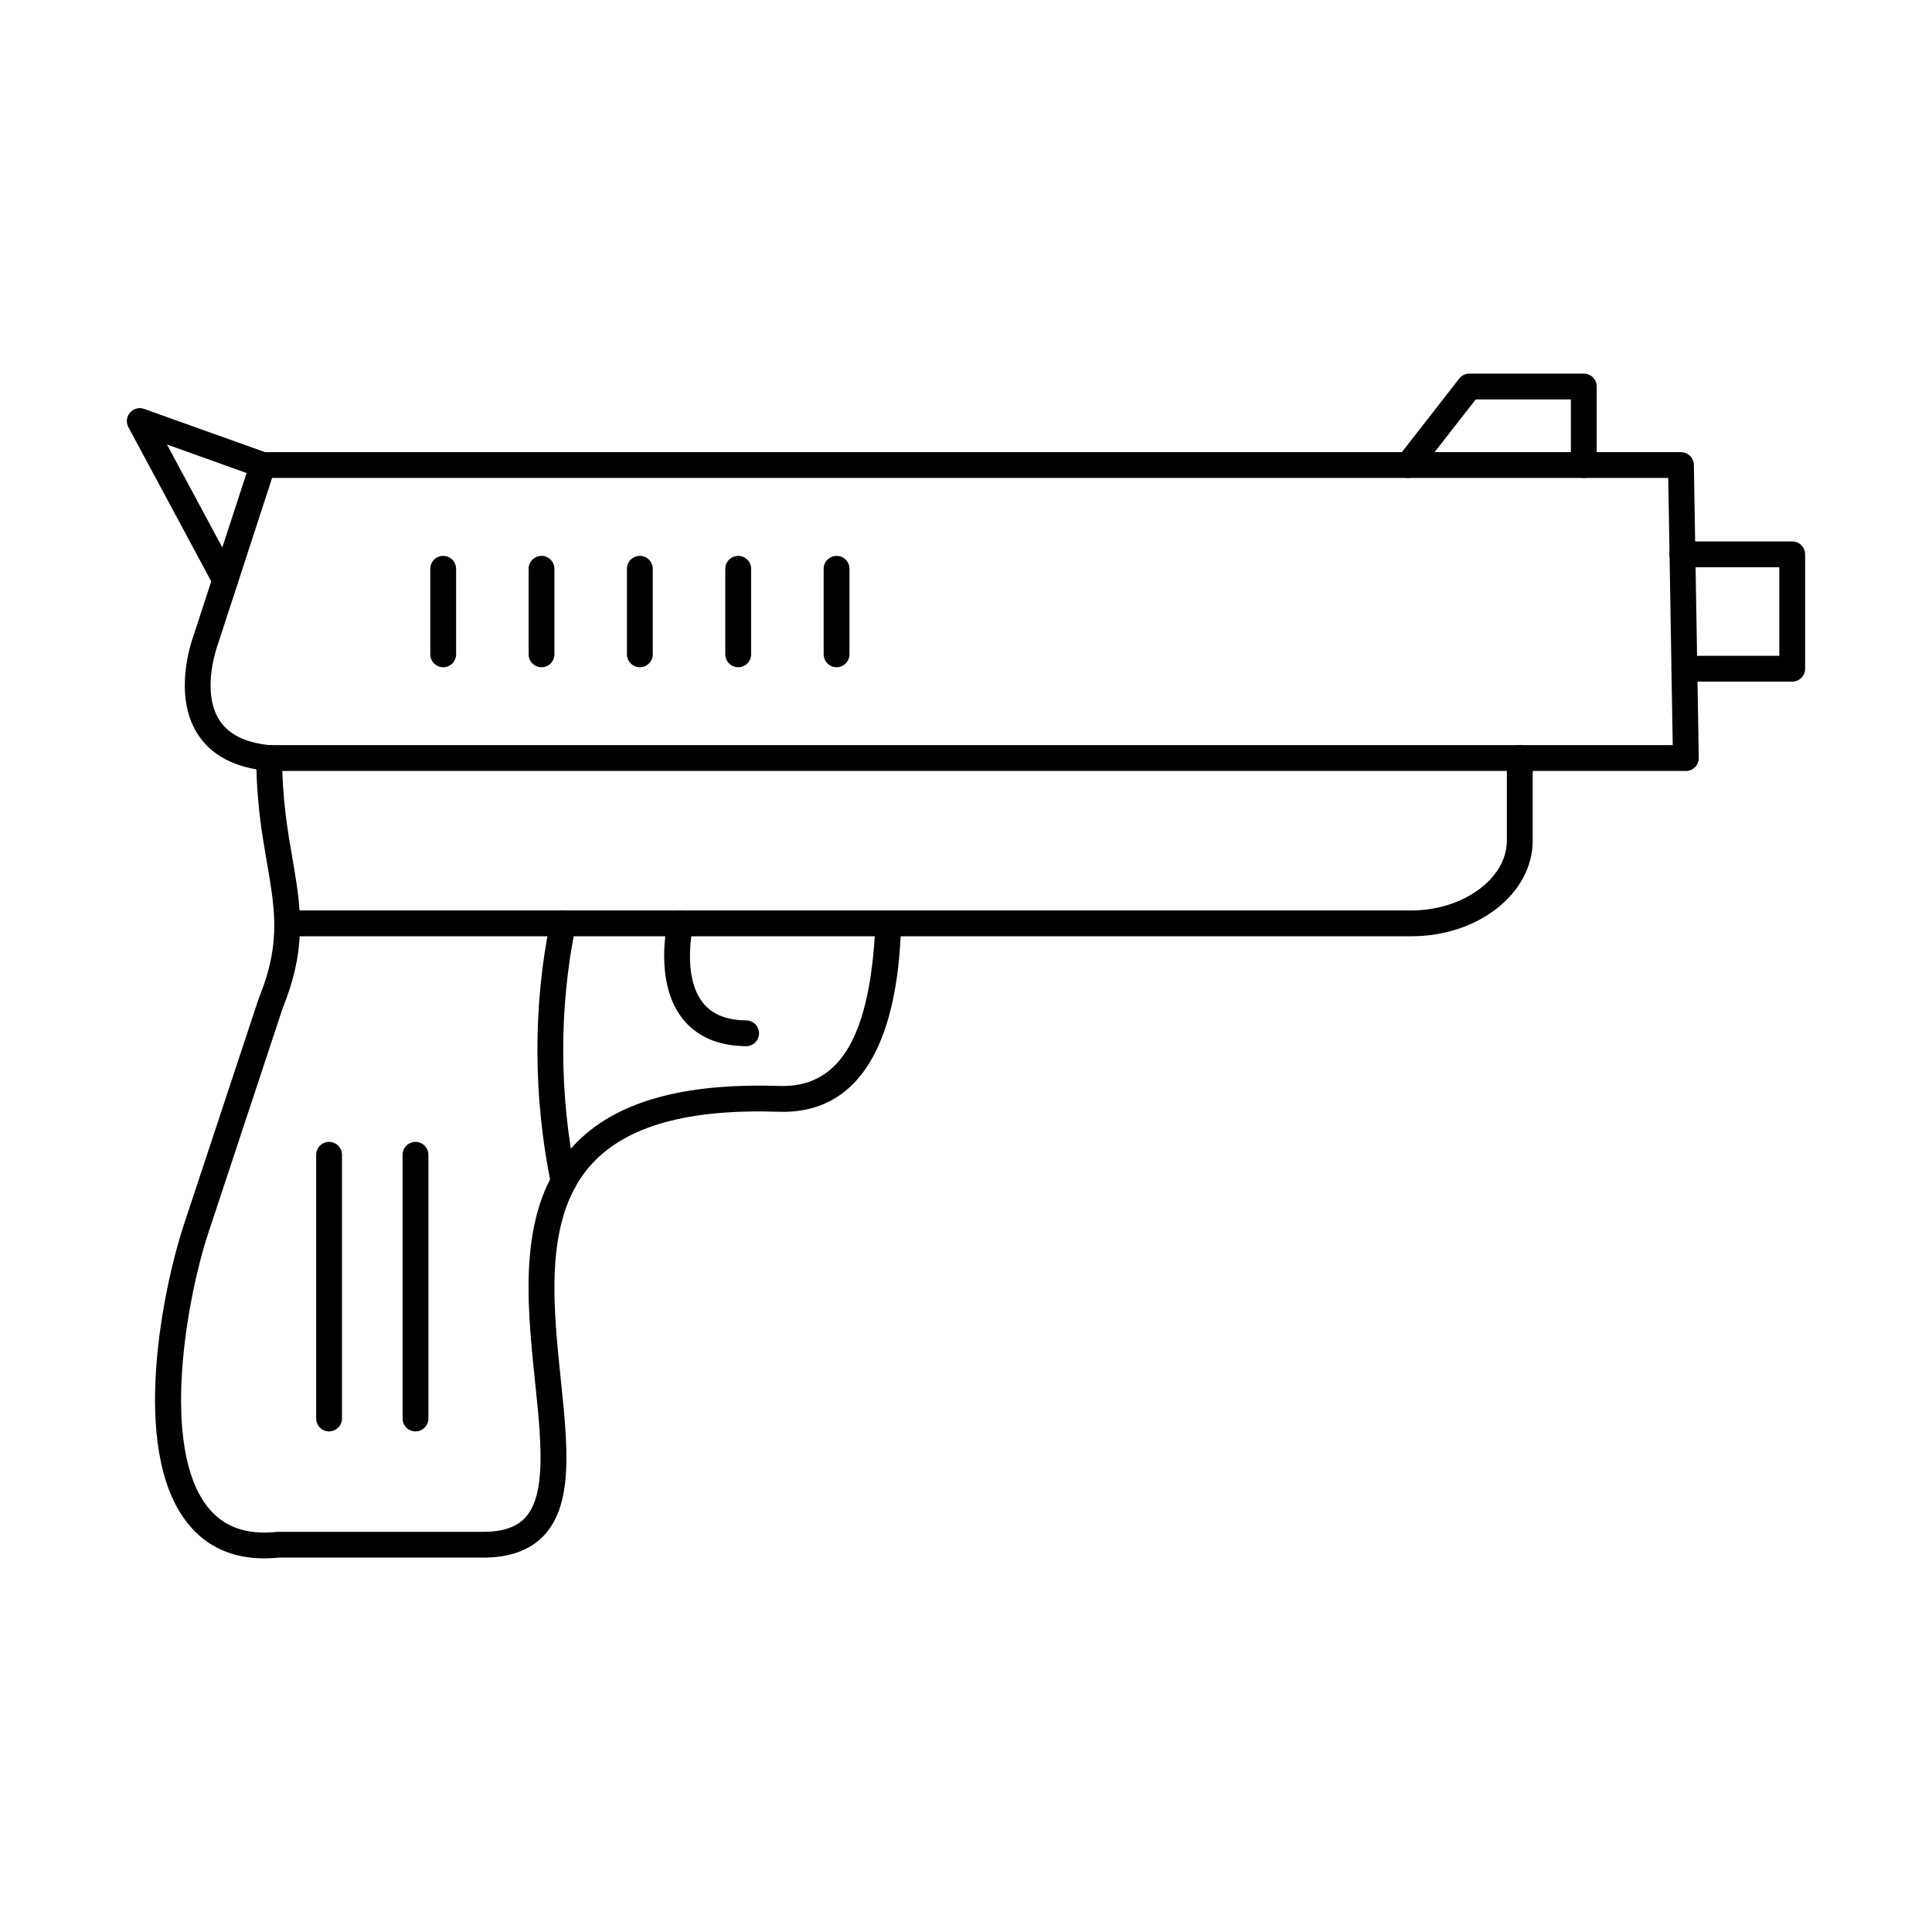 <?xml version="1.0" encoding="UTF-8"?>
<!-- Uploaded to: ICON Repo, www.svgrepo.com, Generator: ICON Repo Mixer Tools -->
<svg fill="#000000" width="800px" height="800px" version="1.1" viewBox="144 144 512 512" xmlns="http://www.w3.org/2000/svg">
 <g fill-rule="evenodd">
  <path d="m618.96 324.64h-28.59c-1.887 0-3.422-1.531-3.422-3.422s1.531-3.422 3.422-3.422h25.168v-23.461h-25.688c-1.887 0-3.422-1.531-3.422-3.422s1.531-3.422 3.422-3.422h29.105c1.891 0 3.422 1.531 3.422 3.422v30.305c0 1.891-1.535 3.422-3.422 3.422z"/>
  <path d="m517.19 270.66c-0.738 0-1.48-0.234-2.106-0.723-1.488-1.164-1.754-3.312-0.598-4.801l16.223-20.812c0.648-0.832 1.648-1.316 2.699-1.316h30.309c1.891 0 3.422 1.531 3.422 3.422v20.809c0 1.887-1.535 3.422-3.422 3.422s-3.422-1.531-3.422-3.422v-17.391h-25.215l-15.199 19.492c-0.676 0.863-1.684 1.316-2.699 1.316z"/>
  <path d="m341.73 421.26h-0.035c-7.438-0.086-13.113-2.57-16.875-7.387-7.582-9.727-3.973-25.301-3.812-25.961 0.438-1.84 2.281-2.969 4.125-2.531 1.836 0.438 2.965 2.281 2.531 4.117-0.035 0.129-3.004 13.066 2.566 20.18 2.449 3.129 6.219 4.68 11.547 4.738 1.891 0.02 3.402 1.57 3.375 3.461-0.02 1.875-1.551 3.383-3.422 3.383z"/>
  <path d="m218.96 411.04-19.805 59.871c-5.551 16.781-12.867 56.602-0.027 72.562 4.188 5.211 10.156 7.34 18.246 6.496 0.117-0.012 0.242-0.02 0.355-0.02h54.363c5.195 0 8.848-1.258 11.18-3.84 5.613-6.227 4.117-20.617 2.531-35.855-2.262-21.797-4.836-46.504 10.191-62.637 10.699-11.492 28.547-16.668 54.543-15.824 15.457 0.516 23.52-12.129 25.285-39.672h-152.4c-0.312 5.668-1.559 11.773-4.461 18.914zm-4.883 145.95c-8.543 0-15.352-3.09-20.285-9.23-15.848-19.707-6.191-63.707-1.133-78.996l19.844-59.98c0.016-0.074 0.051-0.145 0.078-0.219 3.102-7.598 4.133-13.695 4.098-19.598 0-0.086-0.008-0.176-0.008-0.262 0-0.066 0-0.129 0.008-0.195-0.082-5.137-0.945-10.145-1.934-15.887-1.316-7.641-2.816-16.297-2.816-27.734 0-1.891 1.531-3.422 3.422-3.422s3.422 1.531 3.422 3.422c0 10.852 1.445 19.203 2.719 26.57 0.812 4.727 1.586 9.211 1.887 13.824h294.64c13.719 0 25.312-8.465 25.312-18.484v-21.91c0-1.891 1.531-3.422 3.422-3.422 1.887 0 3.422 1.531 3.422 3.422v21.906c0 13.969-14.426 25.328-32.152 25.328h-135.33c-0.793 14.801-4.312 47.43-32.375 46.508-23.91-0.781-40.039 3.688-49.312 13.648-12.91 13.852-10.512 36.918-8.395 57.266 1.816 17.523 3.394 32.66-4.258 41.152-3.644 4.043-9.125 6.094-16.258 6.094h-54.195c-1.309 0.133-2.582 0.195-3.82 0.195z"/>
  <path d="m261.45 320.82c-1.887 0-3.422-1.531-3.422-3.422v-22.664c0-1.887 1.531-3.418 3.422-3.418 1.891 0 3.422 1.531 3.422 3.422v22.664c0 1.891-1.531 3.422-3.422 3.422z"/>
  <path d="m287.51 320.82c-1.898 0-3.422-1.531-3.422-3.422v-22.664c0-1.887 1.523-3.418 3.422-3.418 1.891 0 3.414 1.531 3.414 3.422v22.664c0 1.891-1.523 3.422-3.41 3.422z"/>
  <path d="m313.57 320.82c-1.887 0-3.422-1.531-3.422-3.422v-22.664c0-1.887 1.531-3.418 3.422-3.418s3.422 1.531 3.422 3.422v22.664c0 1.891-1.531 3.422-3.422 3.422z"/>
  <path d="m339.63 320.82c-1.887 0-3.422-1.531-3.422-3.422v-22.664c0-1.887 1.531-3.418 3.422-3.418 1.887 0 3.422 1.531 3.422 3.422v22.664c0 1.891-1.531 3.422-3.422 3.422z"/>
  <path d="m365.7 320.82c-1.891 0-3.422-1.531-3.422-3.422v-22.664c0-1.887 1.531-3.418 3.422-3.418s3.422 1.531 3.422 3.422v22.664c0 1.891-1.531 3.422-3.422 3.422z"/>
  <path d="m215.52 341.47h371.77l-1.184-70.809h-370l-14.379 44.129c-0.02 0.051-0.035 0.102-0.055 0.152-0.043 0.113-4.438 12.09 0.402 19.793 2.406 3.844 6.93 6.109 13.445 6.738zm375.25 6.844h-375.41c-0.105 0-0.215-0.004-0.312-0.012-8.848-0.816-15.172-4.168-18.789-9.961-6.441-10.301-1.516-24.387-1.016-25.734l15.137-46.422c0.453-1.406 1.762-2.359 3.25-2.359h375.84c1.871 0 3.387 1.496 3.422 3.363l1.301 77.652c0.008 0.918-0.34 1.801-0.988 2.457-0.641 0.652-1.516 1.023-2.43 1.02z"/>
  <path d="m203.69 301.16c-1.211 0-2.398-0.652-3.012-1.801l-22.656-42.156c-0.668-1.246-0.5-2.777 0.418-3.852 0.926-1.07 2.414-1.469 3.75-0.988l32.59 11.656c1.781 0.637 2.707 2.594 2.066 4.375-0.633 1.777-2.594 2.703-4.375 2.07l-24.215-8.66 18.441 34.32c0.898 1.664 0.277 3.738-1.391 4.633-0.516 0.277-1.07 0.41-1.621 0.41z"/>
  <path d="m293.37 460.51c-1.594 0-3.019-1.113-3.352-2.734-4.738-23.082-4.801-47.203-0.168-69.762 0.383-1.852 2.191-3.043 4.043-2.66 1.852 0.379 3.039 2.188 2.664 4.039-4.453 21.656-4.391 44.824 0.16 67.004 0.383 1.852-0.809 3.66-2.664 4.039-0.23 0.047-0.465 0.07-0.688 0.07z"/>
  <path d="m254.11 523.34c-1.891 0-3.422-1.531-3.422-3.422v-69.879c0-1.887 1.531-3.422 3.422-3.422 1.898 0 3.422 1.531 3.422 3.422v69.875c0 1.891-1.523 3.422-3.422 3.422z"/>
  <path d="m231.21 523.34c-1.887 0-3.422-1.531-3.422-3.422v-69.879c0-1.887 1.531-3.422 3.422-3.422s3.422 1.531 3.422 3.422v69.875c0 1.891-1.535 3.422-3.422 3.422z"/>
 </g>
</svg>
